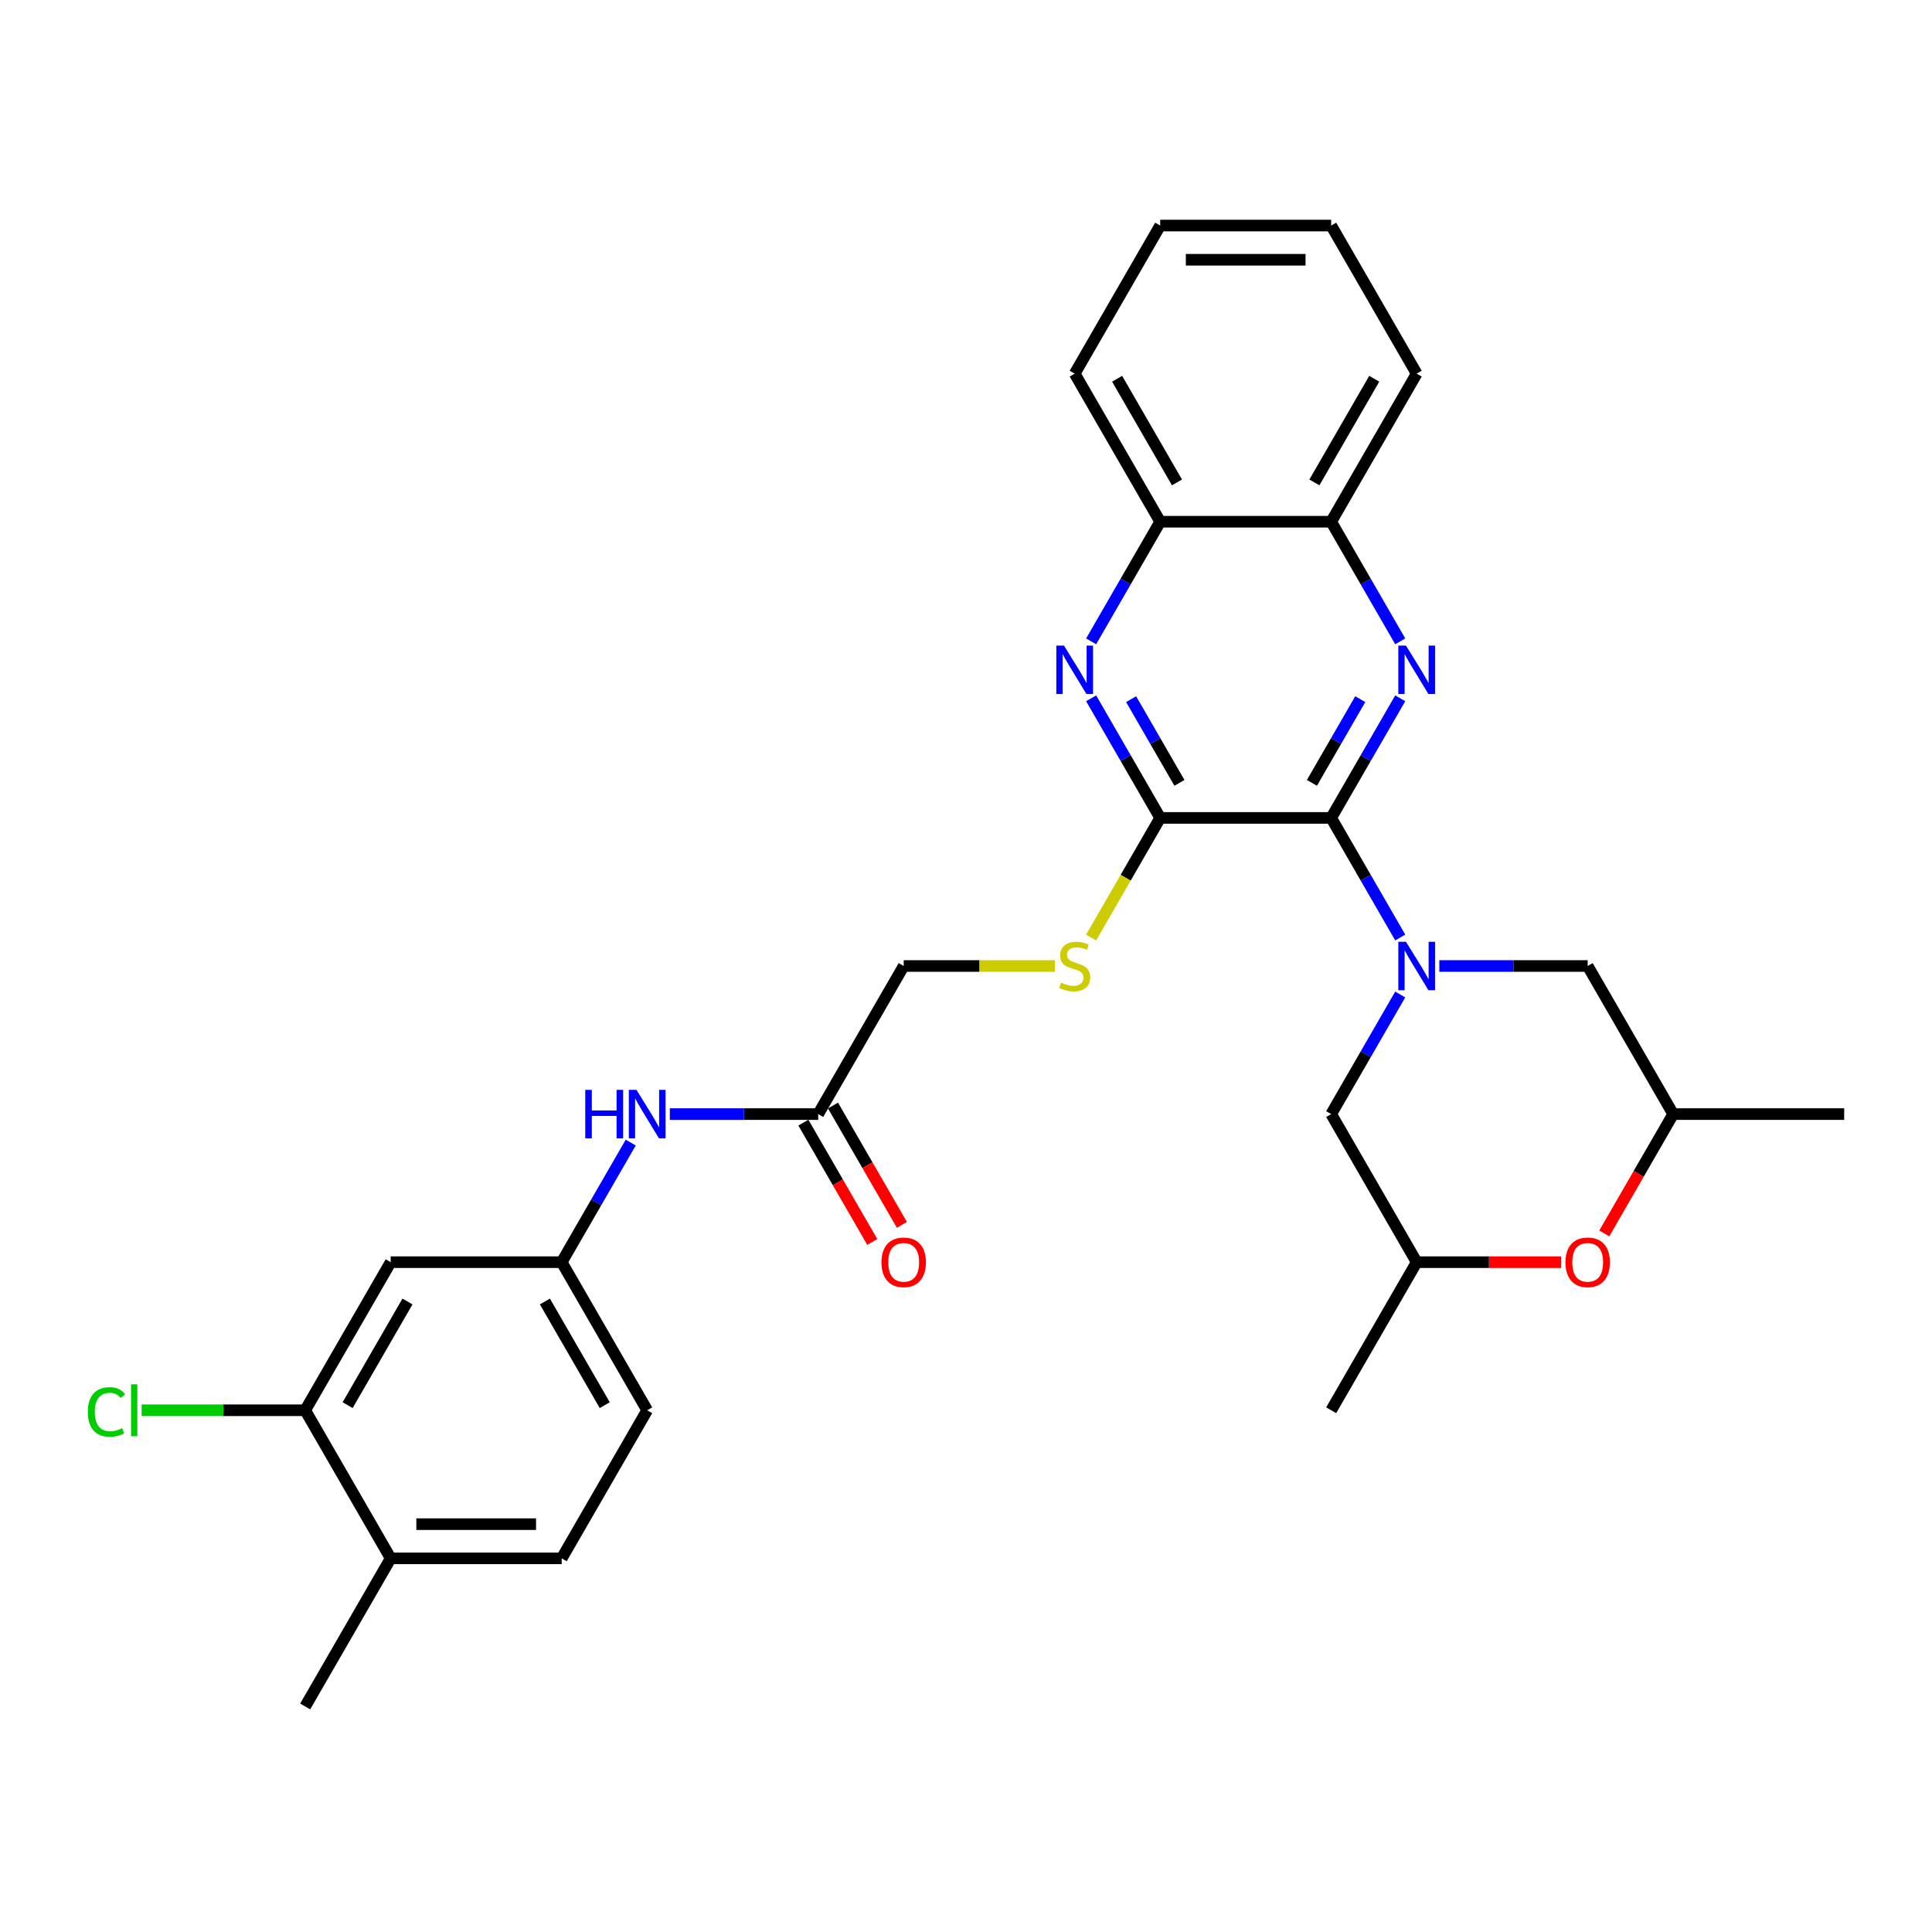 <?xml version='1.0' encoding='iso-8859-1'?>
<svg version='1.1' baseProfile='full'
              xmlns='http://www.w3.org/2000/svg'
                      xmlns:rdkit='http://www.rdkit.org/xml'
                      xmlns:xlink='http://www.w3.org/1999/xlink'
                  xml:space='preserve'
width='1000px' height='1000px' viewBox='0 0 1000 1000'>
<!-- END OF HEADER -->
<rect style='opacity:1.0;fill:#FFFFFF;stroke:none' width='1000' height='1000' x='0' y='0'> </rect>
<path class='bond-0' d='M 689.019,423.349 L 706.89,454.302' style='fill:none;fill-rule:evenodd;stroke:#000000;stroke-width:6px;stroke-linecap:butt;stroke-linejoin:miter;stroke-opacity:1' />
<path class='bond-0' d='M 706.89,454.302 L 724.76,485.254' style='fill:none;fill-rule:evenodd;stroke:#0000FF;stroke-width:6px;stroke-linecap:butt;stroke-linejoin:miter;stroke-opacity:1' />
<path class='bond-1' d='M 689.019,423.349 L 706.89,392.397' style='fill:none;fill-rule:evenodd;stroke:#000000;stroke-width:6px;stroke-linecap:butt;stroke-linejoin:miter;stroke-opacity:1' />
<path class='bond-1' d='M 706.89,392.397 L 724.76,361.444' style='fill:none;fill-rule:evenodd;stroke:#0000FF;stroke-width:6px;stroke-linecap:butt;stroke-linejoin:miter;stroke-opacity:1' />
<path class='bond-1' d='M 679.05,405.213 L 691.56,383.546' style='fill:none;fill-rule:evenodd;stroke:#000000;stroke-width:6px;stroke-linecap:butt;stroke-linejoin:miter;stroke-opacity:1' />
<path class='bond-1' d='M 691.56,383.546 L 704.069,361.879' style='fill:none;fill-rule:evenodd;stroke:#0000FF;stroke-width:6px;stroke-linecap:butt;stroke-linejoin:miter;stroke-opacity:1' />
<path class='bond-2' d='M 689.019,423.349 L 600.511,423.349' style='fill:none;fill-rule:evenodd;stroke:#000000;stroke-width:6px;stroke-linecap:butt;stroke-linejoin:miter;stroke-opacity:1' />
<path class='bond-8' d='M 744.992,500 L 783.387,500' style='fill:none;fill-rule:evenodd;stroke:#0000FF;stroke-width:6px;stroke-linecap:butt;stroke-linejoin:miter;stroke-opacity:1' />
<path class='bond-8' d='M 783.387,500 L 821.782,500' style='fill:none;fill-rule:evenodd;stroke:#000000;stroke-width:6px;stroke-linecap:butt;stroke-linejoin:miter;stroke-opacity:1' />
<path class='bond-9' d='M 724.76,514.746 L 706.89,545.698' style='fill:none;fill-rule:evenodd;stroke:#0000FF;stroke-width:6px;stroke-linecap:butt;stroke-linejoin:miter;stroke-opacity:1' />
<path class='bond-9' d='M 706.89,545.698 L 689.019,576.651' style='fill:none;fill-rule:evenodd;stroke:#000000;stroke-width:6px;stroke-linecap:butt;stroke-linejoin:miter;stroke-opacity:1' />
<path class='bond-4' d='M 724.76,331.953 L 706.89,301' style='fill:none;fill-rule:evenodd;stroke:#0000FF;stroke-width:6px;stroke-linecap:butt;stroke-linejoin:miter;stroke-opacity:1' />
<path class='bond-4' d='M 706.89,301 L 689.019,270.048' style='fill:none;fill-rule:evenodd;stroke:#000000;stroke-width:6px;stroke-linecap:butt;stroke-linejoin:miter;stroke-opacity:1' />
<path class='bond-3' d='M 600.511,423.349 L 582.64,392.397' style='fill:none;fill-rule:evenodd;stroke:#000000;stroke-width:6px;stroke-linecap:butt;stroke-linejoin:miter;stroke-opacity:1' />
<path class='bond-3' d='M 582.64,392.397 L 564.77,361.444' style='fill:none;fill-rule:evenodd;stroke:#0000FF;stroke-width:6px;stroke-linecap:butt;stroke-linejoin:miter;stroke-opacity:1' />
<path class='bond-3' d='M 610.48,405.213 L 597.97,383.546' style='fill:none;fill-rule:evenodd;stroke:#000000;stroke-width:6px;stroke-linecap:butt;stroke-linejoin:miter;stroke-opacity:1' />
<path class='bond-3' d='M 597.97,383.546 L 585.461,361.879' style='fill:none;fill-rule:evenodd;stroke:#0000FF;stroke-width:6px;stroke-linecap:butt;stroke-linejoin:miter;stroke-opacity:1' />
<path class='bond-5' d='M 600.511,423.349 L 582.63,454.32' style='fill:none;fill-rule:evenodd;stroke:#000000;stroke-width:6px;stroke-linecap:butt;stroke-linejoin:miter;stroke-opacity:1' />
<path class='bond-5' d='M 582.63,454.32 L 564.749,485.29' style='fill:none;fill-rule:evenodd;stroke:#CCCC00;stroke-width:6px;stroke-linecap:butt;stroke-linejoin:miter;stroke-opacity:1' />
<path class='bond-6' d='M 564.77,331.953 L 582.64,301' style='fill:none;fill-rule:evenodd;stroke:#0000FF;stroke-width:6px;stroke-linecap:butt;stroke-linejoin:miter;stroke-opacity:1' />
<path class='bond-6' d='M 582.64,301 L 600.511,270.048' style='fill:none;fill-rule:evenodd;stroke:#000000;stroke-width:6px;stroke-linecap:butt;stroke-linejoin:miter;stroke-opacity:1' />
<path class='bond-23' d='M 689.019,270.048 L 733.274,193.397' style='fill:none;fill-rule:evenodd;stroke:#000000;stroke-width:6px;stroke-linecap:butt;stroke-linejoin:miter;stroke-opacity:1' />
<path class='bond-23' d='M 680.327,249.699 L 711.305,196.044' style='fill:none;fill-rule:evenodd;stroke:#000000;stroke-width:6px;stroke-linecap:butt;stroke-linejoin:miter;stroke-opacity:1' />
<path class='bond-30' d='M 689.019,270.048 L 600.511,270.048' style='fill:none;fill-rule:evenodd;stroke:#000000;stroke-width:6px;stroke-linecap:butt;stroke-linejoin:miter;stroke-opacity:1' />
<path class='bond-19' d='M 546.007,500 L 506.877,500' style='fill:none;fill-rule:evenodd;stroke:#CCCC00;stroke-width:6px;stroke-linecap:butt;stroke-linejoin:miter;stroke-opacity:1' />
<path class='bond-19' d='M 506.877,500 L 467.747,500' style='fill:none;fill-rule:evenodd;stroke:#000000;stroke-width:6px;stroke-linecap:butt;stroke-linejoin:miter;stroke-opacity:1' />
<path class='bond-24' d='M 600.511,270.048 L 556.256,193.397' style='fill:none;fill-rule:evenodd;stroke:#000000;stroke-width:6px;stroke-linecap:butt;stroke-linejoin:miter;stroke-opacity:1' />
<path class='bond-24' d='M 609.203,249.699 L 578.224,196.044' style='fill:none;fill-rule:evenodd;stroke:#000000;stroke-width:6px;stroke-linecap:butt;stroke-linejoin:miter;stroke-opacity:1' />
<path class='bond-7' d='M 808.064,653.302 L 770.669,653.302' style='fill:none;fill-rule:evenodd;stroke:#FF0000;stroke-width:6px;stroke-linecap:butt;stroke-linejoin:miter;stroke-opacity:1' />
<path class='bond-7' d='M 770.669,653.302 L 733.274,653.302' style='fill:none;fill-rule:evenodd;stroke:#000000;stroke-width:6px;stroke-linecap:butt;stroke-linejoin:miter;stroke-opacity:1' />
<path class='bond-31' d='M 830.377,638.414 L 848.207,607.533' style='fill:none;fill-rule:evenodd;stroke:#FF0000;stroke-width:6px;stroke-linecap:butt;stroke-linejoin:miter;stroke-opacity:1' />
<path class='bond-31' d='M 848.207,607.533 L 866.037,576.651' style='fill:none;fill-rule:evenodd;stroke:#000000;stroke-width:6px;stroke-linecap:butt;stroke-linejoin:miter;stroke-opacity:1' />
<path class='bond-16' d='M 821.782,500 L 866.037,576.651' style='fill:none;fill-rule:evenodd;stroke:#000000;stroke-width:6px;stroke-linecap:butt;stroke-linejoin:miter;stroke-opacity:1' />
<path class='bond-17' d='M 689.019,576.651 L 733.274,653.302' style='fill:none;fill-rule:evenodd;stroke:#000000;stroke-width:6px;stroke-linecap:butt;stroke-linejoin:miter;stroke-opacity:1' />
<path class='bond-10' d='M 157.967,729.952 L 202.221,653.302' style='fill:none;fill-rule:evenodd;stroke:#000000;stroke-width:6px;stroke-linecap:butt;stroke-linejoin:miter;stroke-opacity:1' />
<path class='bond-10' d='M 179.935,727.306 L 210.913,673.65' style='fill:none;fill-rule:evenodd;stroke:#000000;stroke-width:6px;stroke-linecap:butt;stroke-linejoin:miter;stroke-opacity:1' />
<path class='bond-21' d='M 157.967,729.952 L 115.633,729.952' style='fill:none;fill-rule:evenodd;stroke:#000000;stroke-width:6px;stroke-linecap:butt;stroke-linejoin:miter;stroke-opacity:1' />
<path class='bond-21' d='M 115.633,729.952 L 73.299,729.952' style='fill:none;fill-rule:evenodd;stroke:#00CC00;stroke-width:6px;stroke-linecap:butt;stroke-linejoin:miter;stroke-opacity:1' />
<path class='bond-33' d='M 157.967,729.952 L 202.221,806.603' style='fill:none;fill-rule:evenodd;stroke:#000000;stroke-width:6px;stroke-linecap:butt;stroke-linejoin:miter;stroke-opacity:1' />
<path class='bond-11' d='M 202.221,653.302 L 290.73,653.302' style='fill:none;fill-rule:evenodd;stroke:#000000;stroke-width:6px;stroke-linecap:butt;stroke-linejoin:miter;stroke-opacity:1' />
<path class='bond-12' d='M 423.493,576.651 L 467.747,500' style='fill:none;fill-rule:evenodd;stroke:#000000;stroke-width:6px;stroke-linecap:butt;stroke-linejoin:miter;stroke-opacity:1' />
<path class='bond-13' d='M 423.493,576.651 L 385.098,576.651' style='fill:none;fill-rule:evenodd;stroke:#000000;stroke-width:6px;stroke-linecap:butt;stroke-linejoin:miter;stroke-opacity:1' />
<path class='bond-13' d='M 385.098,576.651 L 346.703,576.651' style='fill:none;fill-rule:evenodd;stroke:#0000FF;stroke-width:6px;stroke-linecap:butt;stroke-linejoin:miter;stroke-opacity:1' />
<path class='bond-18' d='M 415.828,581.076 L 433.658,611.958' style='fill:none;fill-rule:evenodd;stroke:#000000;stroke-width:6px;stroke-linecap:butt;stroke-linejoin:miter;stroke-opacity:1' />
<path class='bond-18' d='M 433.658,611.958 L 451.487,642.84' style='fill:none;fill-rule:evenodd;stroke:#FF0000;stroke-width:6px;stroke-linecap:butt;stroke-linejoin:miter;stroke-opacity:1' />
<path class='bond-18' d='M 431.158,572.225 L 448.988,603.107' style='fill:none;fill-rule:evenodd;stroke:#000000;stroke-width:6px;stroke-linecap:butt;stroke-linejoin:miter;stroke-opacity:1' />
<path class='bond-18' d='M 448.988,603.107 L 466.817,633.989' style='fill:none;fill-rule:evenodd;stroke:#FF0000;stroke-width:6px;stroke-linecap:butt;stroke-linejoin:miter;stroke-opacity:1' />
<path class='bond-14' d='M 326.471,591.396 L 308.6,622.349' style='fill:none;fill-rule:evenodd;stroke:#0000FF;stroke-width:6px;stroke-linecap:butt;stroke-linejoin:miter;stroke-opacity:1' />
<path class='bond-14' d='M 308.6,622.349 L 290.73,653.302' style='fill:none;fill-rule:evenodd;stroke:#000000;stroke-width:6px;stroke-linecap:butt;stroke-linejoin:miter;stroke-opacity:1' />
<path class='bond-22' d='M 290.73,653.302 L 334.984,729.952' style='fill:none;fill-rule:evenodd;stroke:#000000;stroke-width:6px;stroke-linecap:butt;stroke-linejoin:miter;stroke-opacity:1' />
<path class='bond-22' d='M 282.038,673.65 L 313.016,727.306' style='fill:none;fill-rule:evenodd;stroke:#000000;stroke-width:6px;stroke-linecap:butt;stroke-linejoin:miter;stroke-opacity:1' />
<path class='bond-15' d='M 202.221,806.603 L 290.73,806.603' style='fill:none;fill-rule:evenodd;stroke:#000000;stroke-width:6px;stroke-linecap:butt;stroke-linejoin:miter;stroke-opacity:1' />
<path class='bond-15' d='M 215.498,788.902 L 277.454,788.902' style='fill:none;fill-rule:evenodd;stroke:#000000;stroke-width:6px;stroke-linecap:butt;stroke-linejoin:miter;stroke-opacity:1' />
<path class='bond-25' d='M 202.221,806.603 L 157.967,883.254' style='fill:none;fill-rule:evenodd;stroke:#000000;stroke-width:6px;stroke-linecap:butt;stroke-linejoin:miter;stroke-opacity:1' />
<path class='bond-26' d='M 866.037,576.651 L 954.545,576.651' style='fill:none;fill-rule:evenodd;stroke:#000000;stroke-width:6px;stroke-linecap:butt;stroke-linejoin:miter;stroke-opacity:1' />
<path class='bond-27' d='M 733.274,653.302 L 689.019,729.952' style='fill:none;fill-rule:evenodd;stroke:#000000;stroke-width:6px;stroke-linecap:butt;stroke-linejoin:miter;stroke-opacity:1' />
<path class='bond-20' d='M 290.73,806.603 L 334.984,729.952' style='fill:none;fill-rule:evenodd;stroke:#000000;stroke-width:6px;stroke-linecap:butt;stroke-linejoin:miter;stroke-opacity:1' />
<path class='bond-29' d='M 733.274,193.397 L 689.019,116.746' style='fill:none;fill-rule:evenodd;stroke:#000000;stroke-width:6px;stroke-linecap:butt;stroke-linejoin:miter;stroke-opacity:1' />
<path class='bond-28' d='M 556.256,193.397 L 600.511,116.746' style='fill:none;fill-rule:evenodd;stroke:#000000;stroke-width:6px;stroke-linecap:butt;stroke-linejoin:miter;stroke-opacity:1' />
<path class='bond-32' d='M 600.511,116.746 L 689.019,116.746' style='fill:none;fill-rule:evenodd;stroke:#000000;stroke-width:6px;stroke-linecap:butt;stroke-linejoin:miter;stroke-opacity:1' />
<path class='bond-32' d='M 613.787,134.448 L 675.743,134.448' style='fill:none;fill-rule:evenodd;stroke:#000000;stroke-width:6px;stroke-linecap:butt;stroke-linejoin:miter;stroke-opacity:1' />
<path  class='atom-1' d='M 727.733 487.467
L 735.947 500.743
Q 736.761 502.053, 738.071 504.425
Q 739.381 506.797, 739.452 506.939
L 739.452 487.467
L 742.779 487.467
L 742.779 512.533
L 739.345 512.533
L 730.53 498.017
Q 729.503 496.318, 728.406 494.371
Q 727.344 492.424, 727.025 491.822
L 727.025 512.533
L 723.768 512.533
L 723.768 487.467
L 727.733 487.467
' fill='#0000FF'/>
<path  class='atom-2' d='M 727.733 334.166
L 735.947 347.442
Q 736.761 348.752, 738.071 351.124
Q 739.381 353.496, 739.452 353.637
L 739.452 334.166
L 742.779 334.166
L 742.779 359.231
L 739.345 359.231
L 730.53 344.716
Q 729.503 343.016, 728.406 341.069
Q 727.344 339.122, 727.025 338.52
L 727.025 359.231
L 723.768 359.231
L 723.768 334.166
L 727.733 334.166
' fill='#0000FF'/>
<path  class='atom-4' d='M 550.716 334.166
L 558.929 347.442
Q 559.743 348.752, 561.053 351.124
Q 562.363 353.496, 562.434 353.637
L 562.434 334.166
L 565.762 334.166
L 565.762 359.231
L 562.328 359.231
L 553.512 344.716
Q 552.486 343.016, 551.388 341.069
Q 550.326 339.122, 550.007 338.52
L 550.007 359.231
L 546.75 359.231
L 546.75 334.166
L 550.716 334.166
' fill='#0000FF'/>
<path  class='atom-6' d='M 549.175 508.603
Q 549.459 508.709, 550.627 509.205
Q 551.795 509.701, 553.07 510.019
Q 554.38 510.302, 555.654 510.302
Q 558.026 510.302, 559.407 509.17
Q 560.788 508.001, 560.788 505.983
Q 560.788 504.602, 560.08 503.753
Q 559.407 502.903, 558.345 502.443
Q 557.283 501.983, 555.513 501.452
Q 553.282 500.779, 551.937 500.142
Q 550.627 499.504, 549.671 498.159
Q 548.751 496.814, 548.751 494.548
Q 548.751 491.397, 550.875 489.45
Q 553.034 487.503, 557.283 487.503
Q 560.186 487.503, 563.478 488.883
L 562.664 491.609
Q 559.655 490.37, 557.389 490.37
Q 554.946 490.37, 553.601 491.397
Q 552.256 492.388, 552.291 494.123
Q 552.291 495.468, 552.964 496.283
Q 553.672 497.097, 554.663 497.557
Q 555.69 498.017, 557.389 498.548
Q 559.655 499.257, 561 499.965
Q 562.346 500.673, 563.301 502.124
Q 564.293 503.54, 564.293 505.983
Q 564.293 509.453, 561.956 511.329
Q 559.655 513.17, 555.796 513.17
Q 553.565 513.17, 551.866 512.674
Q 550.202 512.214, 548.22 511.4
L 549.175 508.603
' fill='#CCCC00'/>
<path  class='atom-8' d='M 810.276 653.372
Q 810.276 647.354, 813.25 643.991
Q 816.224 640.627, 821.782 640.627
Q 827.341 640.627, 830.315 643.991
Q 833.288 647.354, 833.288 653.372
Q 833.288 659.462, 830.279 662.931
Q 827.27 666.366, 821.782 666.366
Q 816.259 666.366, 813.25 662.931
Q 810.276 659.497, 810.276 653.372
M 821.782 663.533
Q 825.606 663.533, 827.659 660.984
Q 829.748 658.4, 829.748 653.372
Q 829.748 648.451, 827.659 645.973
Q 825.606 643.459, 821.782 643.459
Q 817.959 643.459, 815.87 645.938
Q 813.817 648.416, 813.817 653.372
Q 813.817 658.435, 815.87 660.984
Q 817.959 663.533, 821.782 663.533
' fill='#FF0000'/>
<path  class='atom-14' d='M 302.926 564.118
L 306.325 564.118
L 306.325 574.774
L 319.141 574.774
L 319.141 564.118
L 322.54 564.118
L 322.54 589.184
L 319.141 589.184
L 319.141 577.607
L 306.325 577.607
L 306.325 589.184
L 302.926 589.184
L 302.926 564.118
' fill='#0000FF'/>
<path  class='atom-14' d='M 329.444 564.118
L 337.657 577.394
Q 338.472 578.704, 339.781 581.076
Q 341.091 583.448, 341.162 583.59
L 341.162 564.118
L 344.49 564.118
L 344.49 589.184
L 341.056 589.184
L 332.241 574.668
Q 331.214 572.969, 330.116 571.022
Q 329.054 569.074, 328.736 568.473
L 328.736 589.184
L 325.478 589.184
L 325.478 564.118
L 329.444 564.118
' fill='#0000FF'/>
<path  class='atom-19' d='M 456.241 653.372
Q 456.241 647.354, 459.215 643.991
Q 462.189 640.627, 467.747 640.627
Q 473.306 640.627, 476.28 643.991
Q 479.254 647.354, 479.254 653.372
Q 479.254 659.462, 476.244 662.931
Q 473.235 666.366, 467.747 666.366
Q 462.224 666.366, 459.215 662.931
Q 456.241 659.497, 456.241 653.372
M 467.747 663.533
Q 471.571 663.533, 473.624 660.984
Q 475.713 658.4, 475.713 653.372
Q 475.713 648.451, 473.624 645.973
Q 471.571 643.459, 467.747 643.459
Q 463.924 643.459, 461.835 645.938
Q 459.782 648.416, 459.782 653.372
Q 459.782 658.435, 461.835 660.984
Q 463.924 663.533, 467.747 663.533
' fill='#FF0000'/>
<path  class='atom-22' d='M 45.455 730.82
Q 45.455 724.589, 48.358 721.332
Q 51.296 718.039, 56.855 718.039
Q 62.023 718.039, 64.785 721.686
L 62.448 723.598
Q 60.43 720.942, 56.855 720.942
Q 53.066 720.942, 51.048 723.491
Q 49.066 726.005, 49.066 730.82
Q 49.066 735.776, 51.119 738.325
Q 53.208 740.874, 57.244 740.874
Q 60.005 740.874, 63.227 739.21
L 64.218 741.866
Q 62.908 742.715, 60.926 743.211
Q 58.943 743.707, 56.748 743.707
Q 51.296 743.707, 48.358 740.379
Q 45.455 737.051, 45.455 730.82
' fill='#00CC00'/>
<path  class='atom-22' d='M 67.83 716.517
L 71.087 716.517
L 71.087 743.388
L 67.83 743.388
L 67.83 716.517
' fill='#00CC00'/>
</svg>
